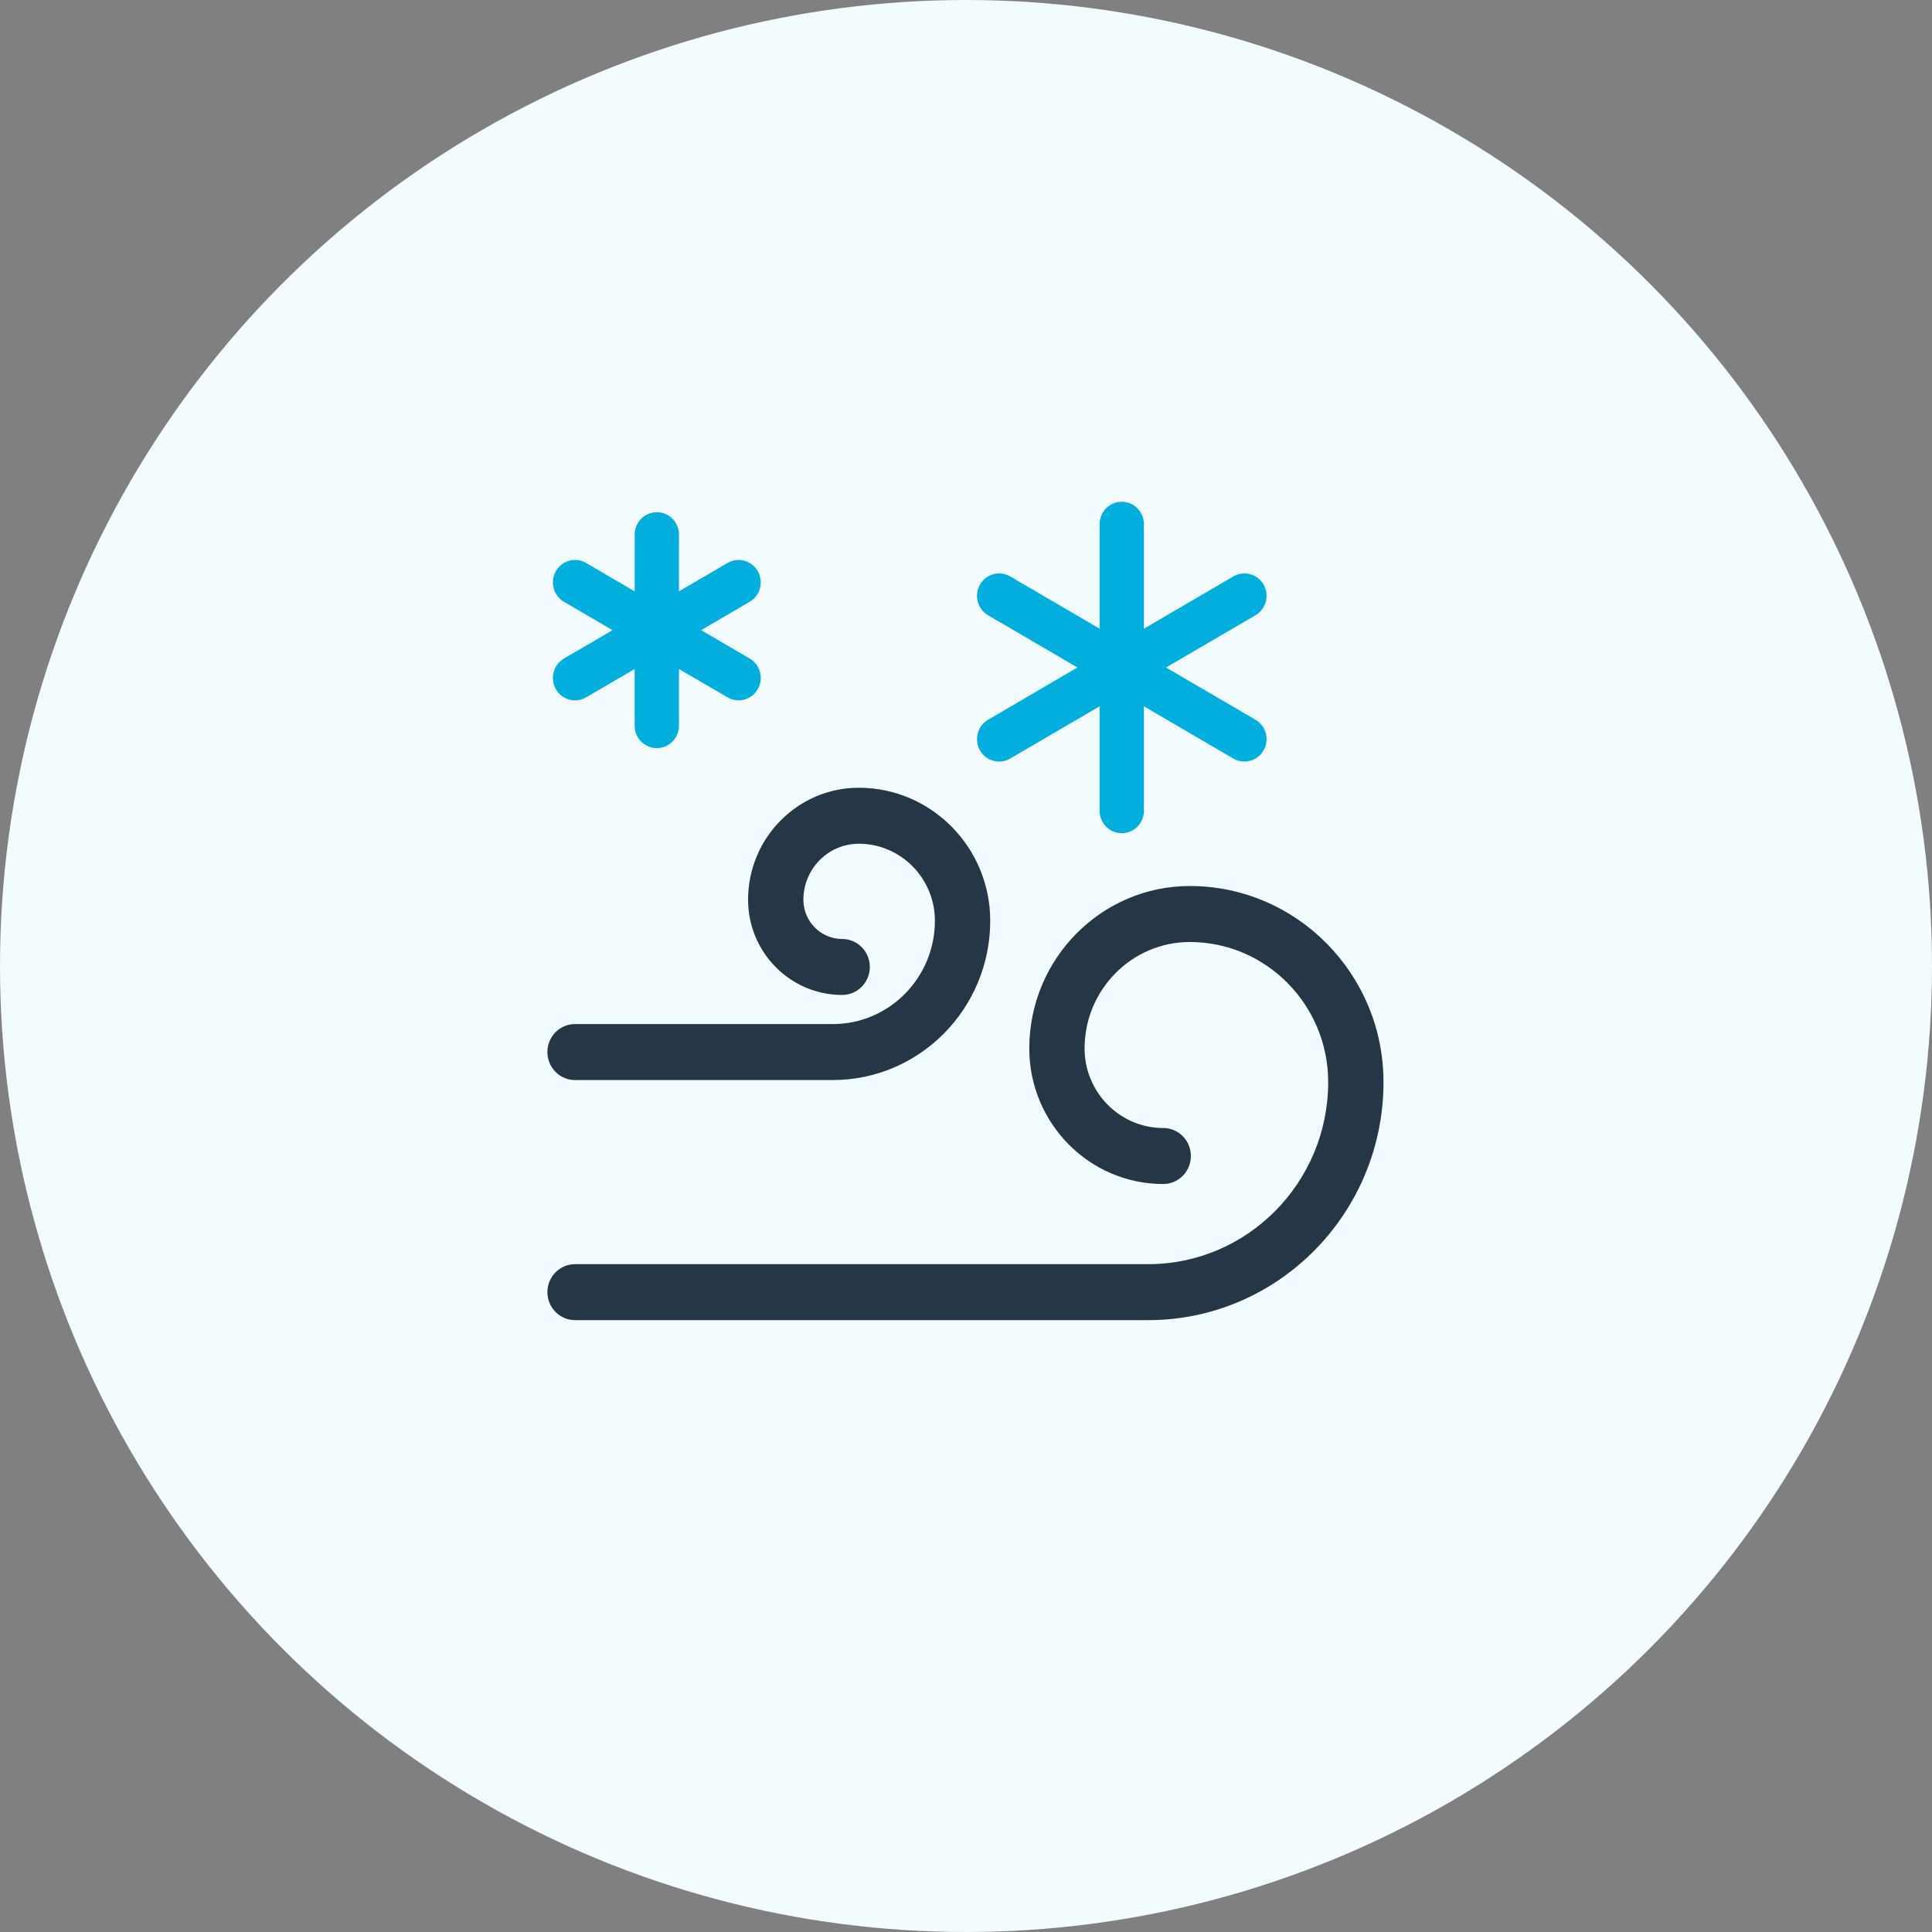 <svg xmlns="http://www.w3.org/2000/svg" width="120" height="120"><rect width="100%" height="100%" fill="#808080" stroke="none"/><g fill="none" fill-rule="evenodd"><circle cx="60" cy="60" r="60" fill="#F2FBFD"/><path fill="#253746" d="M73.9 55.032c-5.498 0-9.97 4.526-9.97 10.09 0 4.642 3.732 8.419 8.319 8.419.949 0 1.718-.779 1.718-1.739 0-.96-.77-1.739-1.718-1.739-2.693 0-4.883-2.216-4.883-4.941 0-3.646 2.93-6.612 6.534-6.612 4.74 0 8.596 3.902 8.596 8.699 0 6.236-5.013 11.31-11.175 11.31H35.718c-.949 0-1.718.778-1.718 1.738s.77 1.739 1.718 1.739h35.603c8.057 0 14.611-6.634 14.611-14.787 0-6.714-5.397-12.177-12.032-12.177z"/><path fill="#253746" d="M35.718 67.084h16.01c5.39 0 9.777-4.438 9.777-9.894 0-4.556-3.663-8.262-8.165-8.262-3.791 0-6.876 3.121-6.876 6.958 0 3.26 2.622 5.913 5.844 5.913.949 0 1.718-.778 1.718-1.738s-.769-1.739-1.718-1.739c-1.327 0-2.407-1.093-2.407-2.436 0-1.92 1.542-3.48 3.439-3.48 2.607 0 4.729 2.146 4.729 4.784 0 3.538-2.845 6.417-6.341 6.417h-16.01c-.949 0-1.718.778-1.718 1.738s.77 1.74 1.718 1.74z"/><path fill="#00AFDD" d="M34.528 42.804c.255.446.716.696 1.191.696.234 0 .47-.06.687-.187l3.016-1.762v3.525c0 .768.615 1.39 1.374 1.39.76 0 1.375-.622 1.375-1.39V41.55l3.017 1.762c.216.127.452.187.686.187.475 0 .937-.25 1.191-.696a1.4 1.4 0 00-.503-1.9l-3.016-1.763 3.016-1.762a1.4 1.4 0 00.503-1.9 1.366 1.366 0 00-1.877-.51l-3.017 1.763v-3.525c0-.768-.615-1.39-1.374-1.39-.76 0-1.375.622-1.375 1.39v3.525l-3.017-1.763a1.366 1.366 0 00-1.877.51 1.4 1.4 0 00.503 1.9l3.017 1.762-3.017 1.763a1.4 1.4 0 00-.503 1.9zm26.34 3.801a1.37 1.37 0 001.191.696c.233 0 .47-.06.686-.187l5.556-3.245v6.492c0 .768.615 1.39 1.374 1.39.76 0 1.374-.622 1.374-1.39v-6.493l5.556 3.247a1.37 1.37 0 001.877-.51 1.4 1.4 0 00-.502-1.9l-5.556-3.245 5.556-3.246a1.4 1.4 0 00.503-1.9 1.365 1.365 0 00-1.878-.51l-5.556 3.247v-6.492c0-.768-.615-1.391-1.374-1.391-.76 0-1.374.623-1.374 1.39v6.492l-5.556-3.246a1.366 1.366 0 00-1.877.51 1.4 1.4 0 00.503 1.9l5.555 3.245-5.555 3.246a1.4 1.4 0 00-.503 1.9z"/></g></svg>